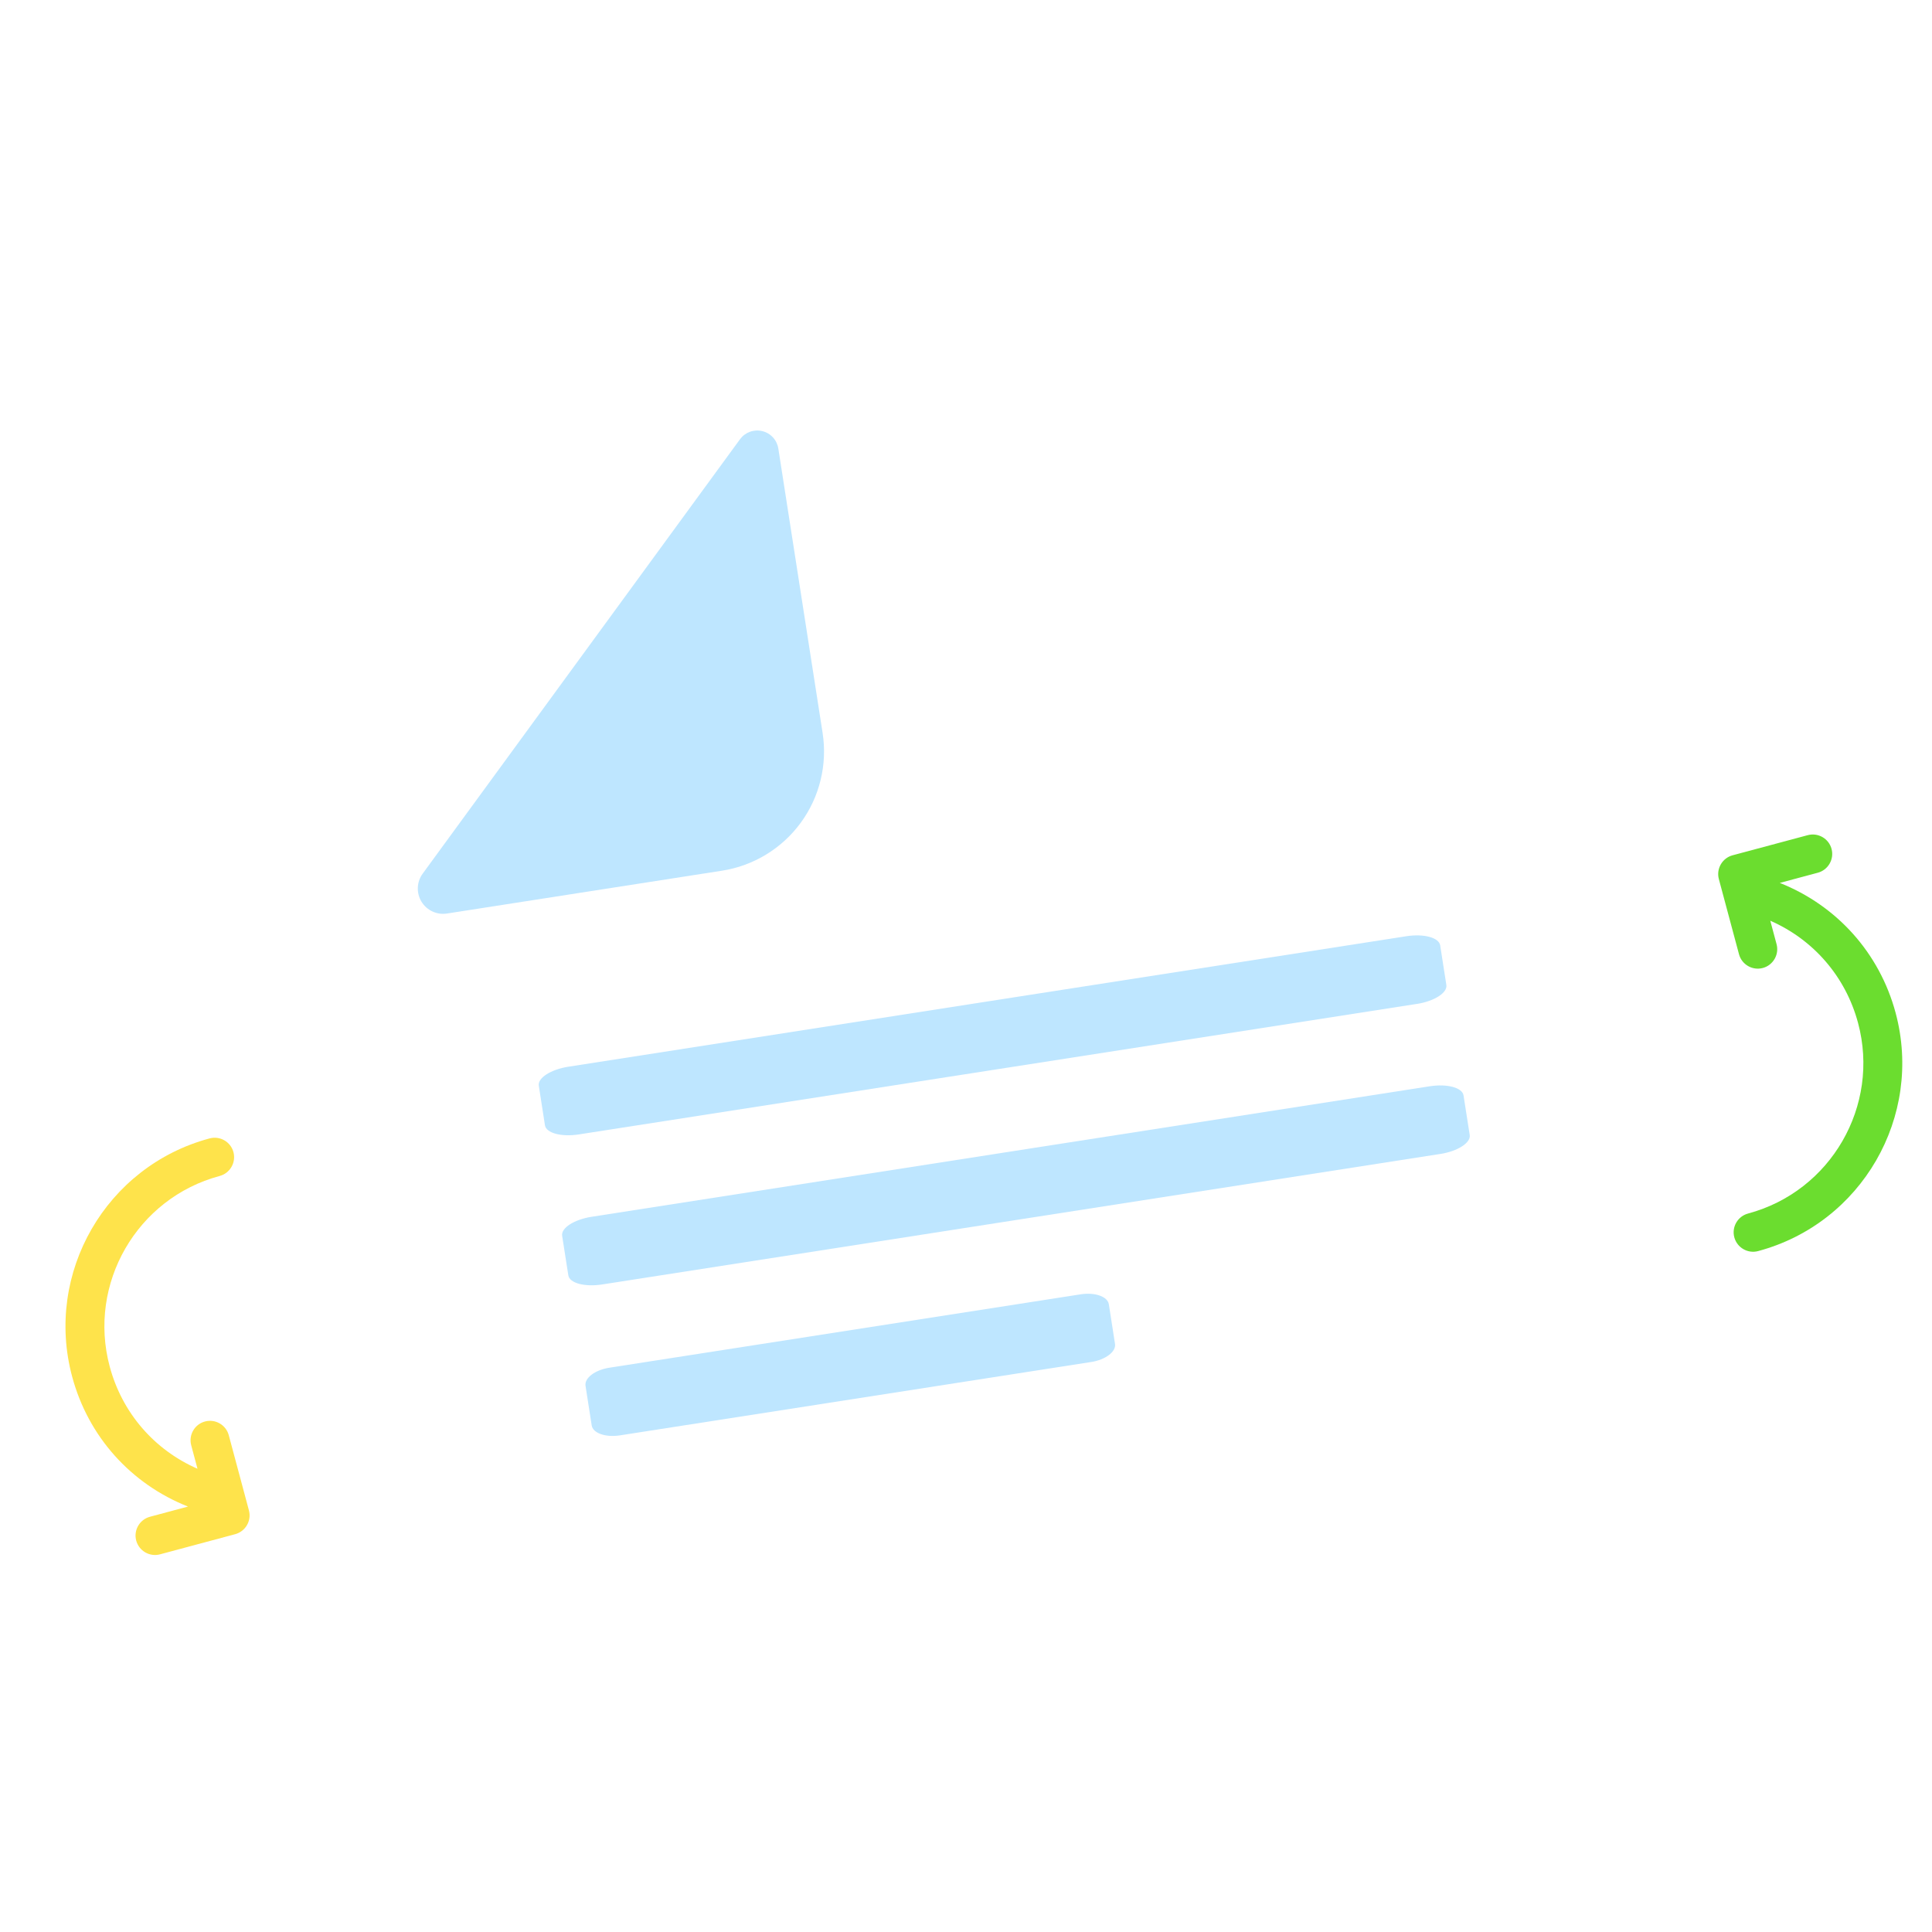 <svg width="108" height="108" viewBox="0 0 108 108" fill="none" xmlns="http://www.w3.org/2000/svg">
<g clip-path="url(#clip0_19_438)">
<g filter="url(#filter0_d_19_438)">
<path d="M40.086 22.408L24.594 43.614C23.65 44.908 22.969 46.374 22.591 47.93C22.213 49.486 22.146 51.102 22.392 52.684L27.78 87.288C28.027 88.871 28.582 90.389 29.416 91.757C30.249 93.124 31.343 94.315 32.637 95.259C33.93 96.204 35.396 96.885 36.953 97.263C38.509 97.641 40.124 97.708 41.707 97.462L79.532 91.572C82.728 91.074 85.596 89.328 87.504 86.716C89.411 84.104 90.204 80.841 89.706 77.645L81.461 24.693C81.214 23.11 80.658 21.592 79.825 20.224C78.991 18.856 77.897 17.666 76.603 16.721C75.31 15.777 73.843 15.096 72.286 14.718C70.73 14.34 69.114 14.273 67.532 14.52L48.057 17.552C44.861 18.05 41.994 19.797 40.086 22.408Z" fill="white"/>
<path d="M79.204 52.221L32.356 59.517C31.378 59.669 30.532 59.441 30.464 59.008L30.119 56.792C30.052 56.36 30.789 55.886 31.767 55.733L78.615 48.438C79.594 48.286 80.44 48.514 80.507 48.947L80.852 51.163C80.92 51.596 80.182 52.07 79.205 52.223" fill="#BEE6FF"/>
<path d="M80.51 60.609L33.661 67.904C32.684 68.056 31.837 67.829 31.77 67.396L31.424 65.18C31.357 64.748 32.095 64.273 33.072 64.121L79.921 56.826C80.9 56.674 81.745 56.901 81.812 57.335L82.158 59.551C82.225 59.984 81.487 60.458 80.51 60.61" fill="#BEE6FF"/>
<path d="M60.994 72.239L34.656 76.34C33.851 76.465 33.144 76.216 33.076 75.783L32.731 73.567C32.664 73.135 33.262 72.682 34.067 72.557L60.405 68.456C61.21 68.33 61.918 68.579 61.985 69.013L62.33 71.229C62.398 71.662 61.8 72.114 60.995 72.24" fill="#BEE6FF"/>
<path d="M24.986 47.169L40.357 44.775C42.125 44.5 43.711 43.534 44.766 42.089C45.821 40.645 46.259 38.84 45.984 37.072L43.509 21.177C43.473 20.943 43.368 20.726 43.208 20.552C43.048 20.379 42.841 20.256 42.611 20.201C42.382 20.145 42.141 20.159 41.92 20.24C41.698 20.321 41.505 20.466 41.366 20.657L23.628 44.939C23.463 45.165 23.369 45.434 23.357 45.713C23.345 45.993 23.417 46.269 23.562 46.508C23.708 46.746 23.921 46.937 24.174 47.054C24.427 47.172 24.71 47.212 24.986 47.169" fill="#BEE6FF"/>
</g>
<path d="M99.492 49.355L101.617 48.786C102.195 48.631 102.54 48.033 102.385 47.454C102.23 46.876 101.633 46.531 101.054 46.686L96.854 47.811C96.275 47.966 95.93 48.564 96.085 49.142L97.211 53.342C97.366 53.921 97.963 54.266 98.542 54.111C99.121 53.956 99.466 53.358 99.311 52.78L98.96 51.469C101.373 52.524 103.173 54.594 103.867 57.186C105.108 61.816 102.348 66.596 97.718 67.837C97.139 67.992 96.794 68.589 96.949 69.168C97.105 69.747 97.702 70.092 98.281 69.936C104.072 68.385 107.519 62.414 105.967 56.623C105.068 53.266 102.675 50.62 99.492 49.355Z" fill="#6BDD2F"/>
<path d="M11.458 79.462C10.879 79.617 10.534 80.215 10.689 80.793L11.04 82.104C8.627 81.049 6.828 78.984 6.132 76.388C4.892 71.758 7.652 66.977 12.282 65.737C12.86 65.582 13.205 64.984 13.05 64.405C12.895 63.827 12.298 63.482 11.719 63.637C5.927 65.189 2.481 71.159 4.032 76.95C4.933 80.311 7.32 82.954 10.508 84.218L8.383 84.788C7.804 84.943 7.459 85.54 7.614 86.119C7.77 86.698 8.367 87.043 8.946 86.888L13.146 85.762C13.725 85.607 14.07 85.01 13.915 84.431L12.789 80.231C12.634 79.652 12.037 79.307 11.458 79.462Z" fill="#FEE34B"/>
</g>
<defs>
<filter id="filter0_d_19_438" x="14.451" y="10.476" width="83.197" height="98.825" filterUnits="userSpaceOnUse" color-interpolation-filters="sRGB">
<feFlood flood-opacity="0" result="BackgroundImageFix"/>
<feColorMatrix in="SourceAlpha" type="matrix" values="0 0 0 0 0 0 0 0 0 0 0 0 0 0 0 0 0 0 127 0" result="hardAlpha"/>
<feOffset dy="3.898"/>
<feGaussianBlur stdDeviation="3.898"/>
<feColorMatrix type="matrix" values="0 0 0 0 0.302 0 0 0 0 0.678 0 0 0 0 0.918 0 0 0 0.204 0"/>
<feBlend mode="normal" in2="BackgroundImageFix" result="effect1_dropShadow_19_438"/>
<feBlend mode="normal" in="SourceGraphic" in2="effect1_dropShadow_19_438" result="shape"/>
</filter>
<clipPath id="clip0_19_438">
<rect width="108" height="108" fill="white"/>
</clipPath>
</defs>
</svg>
